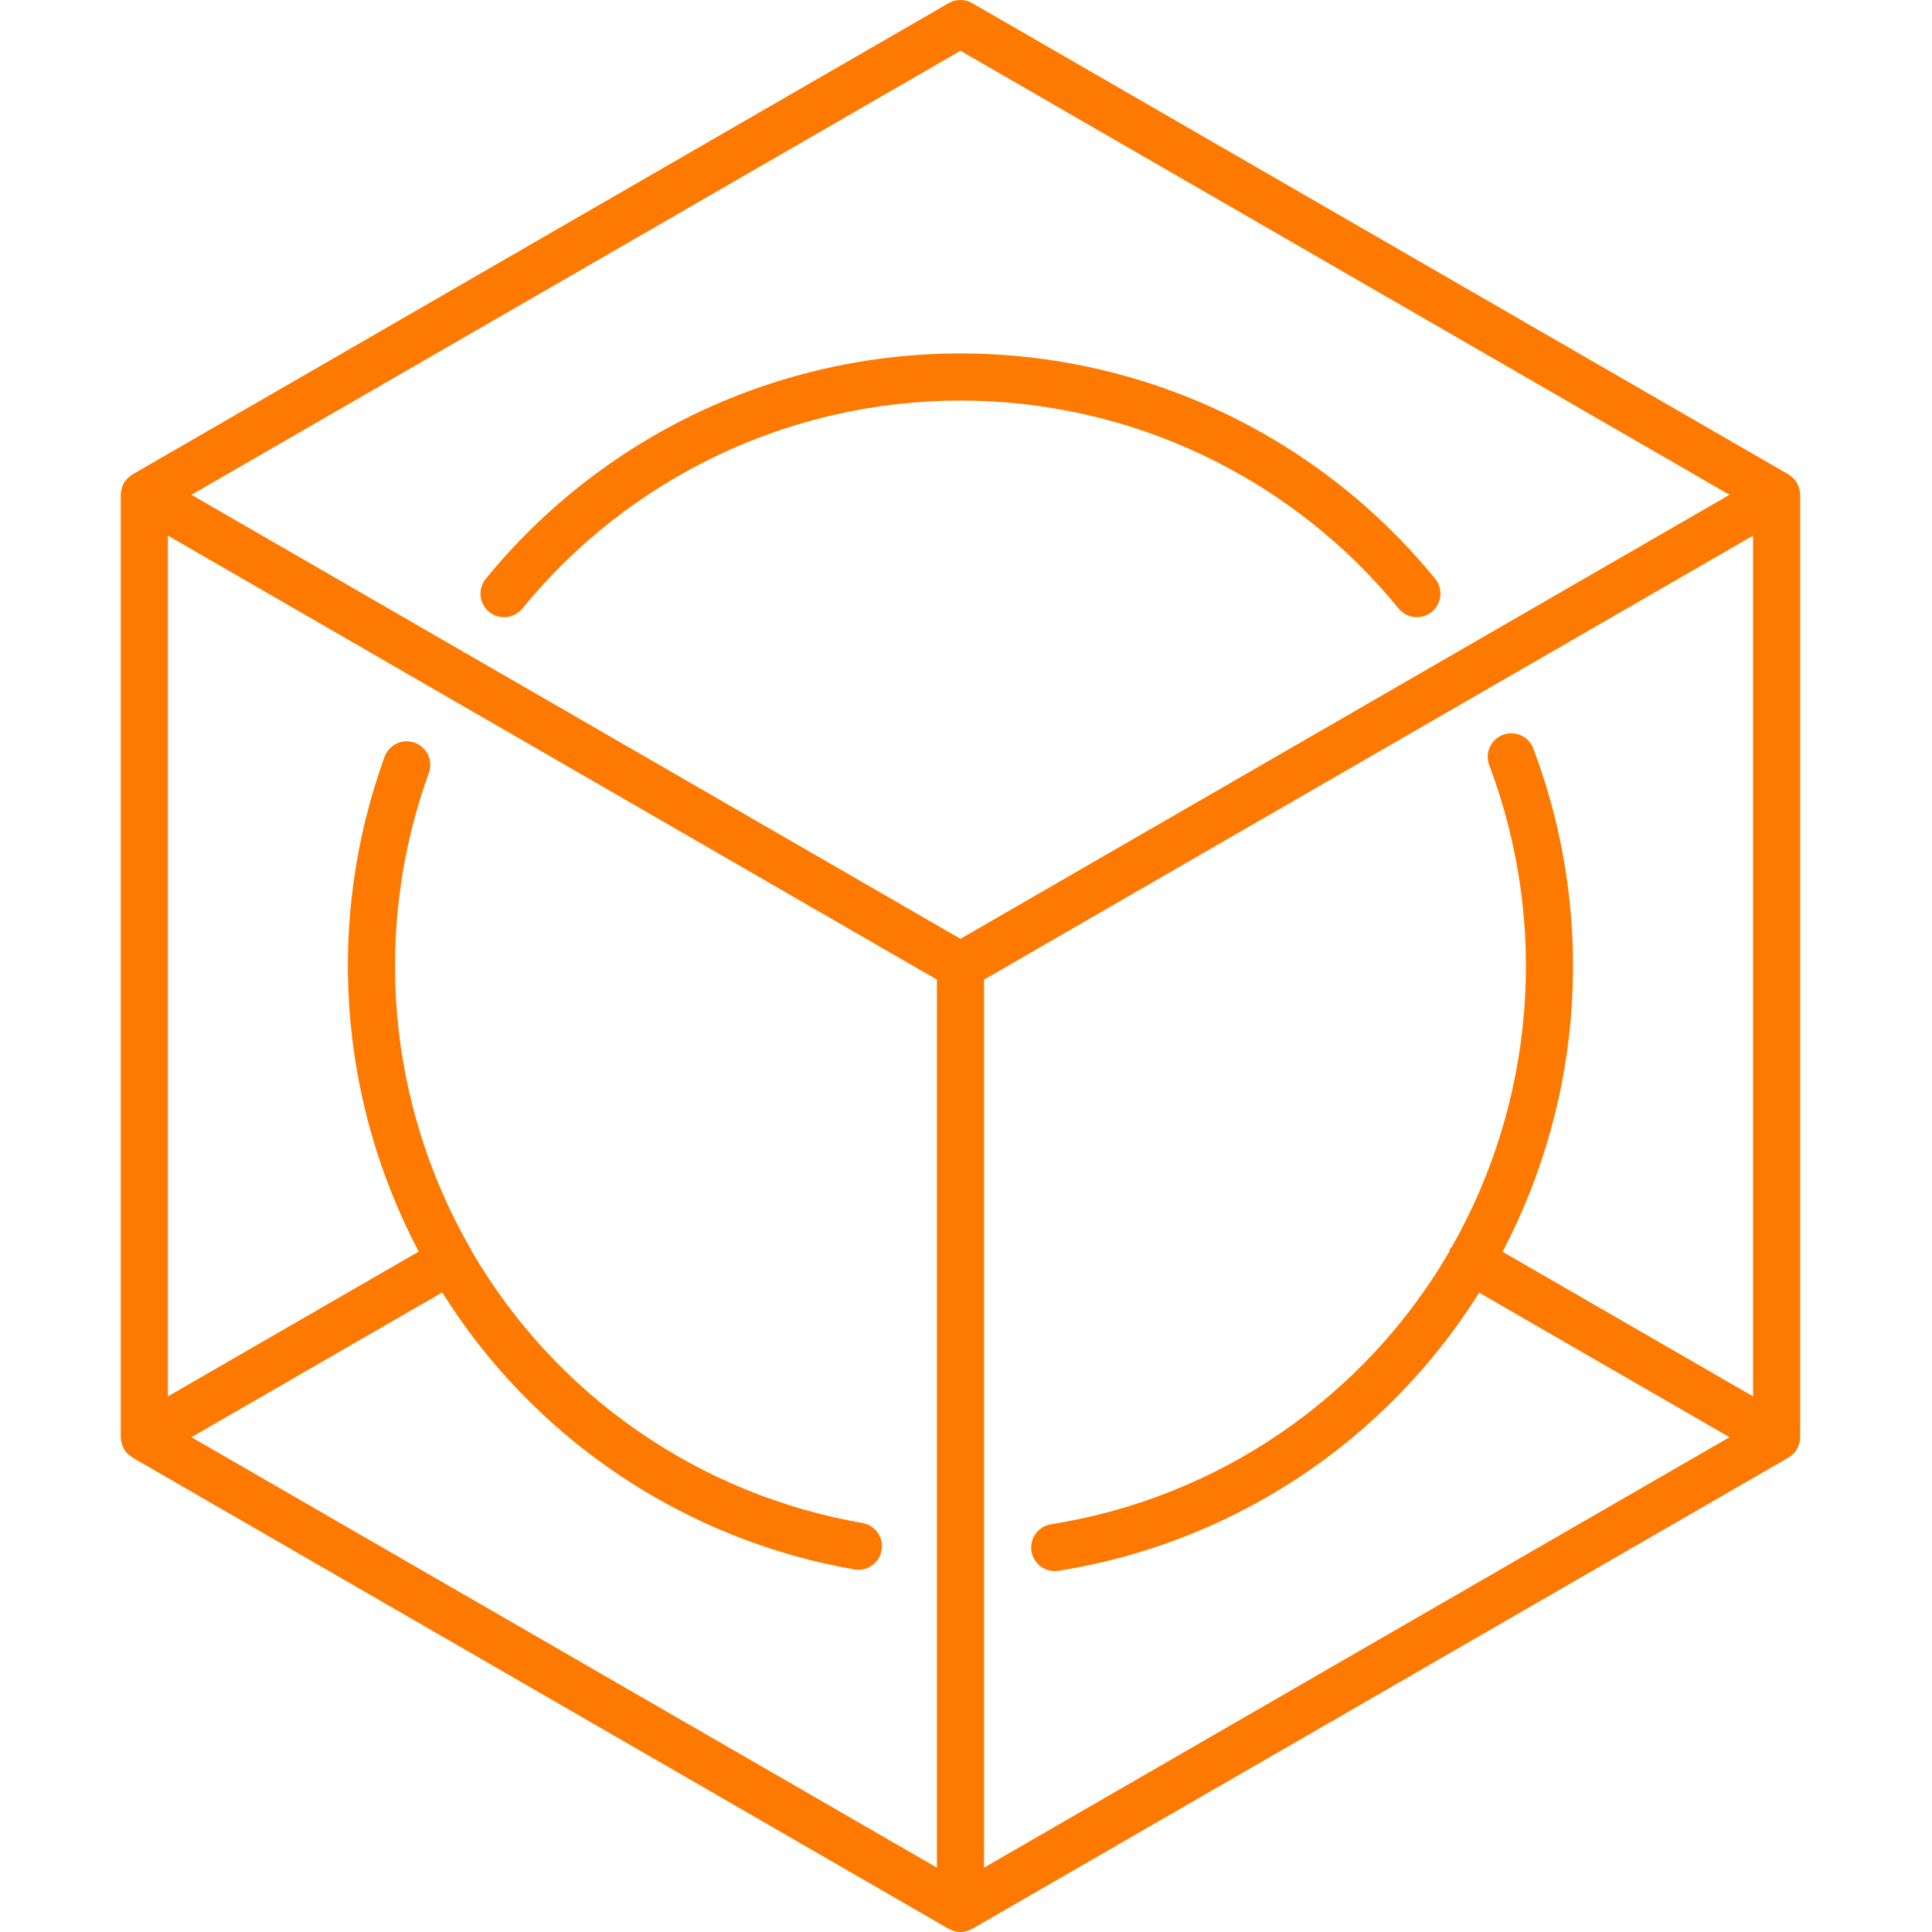<svg width="48" height="48" viewBox="0 0 48 48" fill="none" xmlns="http://www.w3.org/2000/svg">
<path d="M44.725 12.293C44.725 12.277 44.721 12.263 44.719 12.247C44.718 12.229 44.715 12.212 44.712 12.194C44.702 12.126 44.68 12.061 44.647 12.001L44.647 12C44.611 11.941 44.565 11.888 44.51 11.845C44.497 11.835 44.484 11.824 44.47 11.815C44.457 11.806 44.447 11.794 44.433 11.786L24.155 0.078C24.066 0.027 23.965 0 23.863 0C23.76 0 23.659 0.027 23.57 0.078L3.293 11.786C3.279 11.794 3.269 11.805 3.256 11.814C3.241 11.824 3.228 11.835 3.214 11.846C3.16 11.889 3.114 11.941 3.078 12L3.078 12.001C3.045 12.061 3.023 12.126 3.013 12.194C3.01 12.212 3.007 12.229 3.006 12.247C3.005 12.263 3 12.277 3 12.293V35.707C3 35.723 3.005 35.738 3.006 35.753C3.007 35.771 3.01 35.788 3.013 35.806C3.023 35.874 3.045 35.939 3.078 35.999L3.08 36.002C3.106 36.046 3.137 36.087 3.173 36.122C3.213 36.153 3.253 36.184 3.293 36.214L23.57 47.922C23.584 47.93 23.599 47.933 23.613 47.94C23.629 47.947 23.645 47.953 23.661 47.959C23.725 47.986 23.794 48 23.863 48C23.932 48 24 47.986 24.064 47.959C24.081 47.953 24.096 47.947 24.112 47.94C24.126 47.933 24.142 47.93 24.155 47.922L44.433 36.214C44.473 36.184 44.513 36.153 44.553 36.122C44.589 36.087 44.62 36.046 44.646 36.002L44.647 36C44.68 35.94 44.702 35.874 44.712 35.806C44.715 35.788 44.718 35.771 44.719 35.753C44.721 35.737 44.725 35.723 44.725 35.707V12.293ZM37.331 31.1C38.335 29.188 38.922 27.085 39.054 24.93C39.185 22.774 38.858 20.615 38.094 18.595C38.067 18.524 38.026 18.458 37.973 18.402C37.92 18.346 37.857 18.301 37.787 18.27C37.717 18.238 37.642 18.221 37.565 18.218C37.488 18.216 37.411 18.229 37.34 18.256C37.268 18.284 37.202 18.325 37.146 18.377C37.09 18.43 37.045 18.493 37.014 18.563C36.982 18.634 36.965 18.709 36.962 18.786C36.96 18.863 36.973 18.939 37 19.011C37.733 20.952 38.03 23.031 37.869 25.1C37.708 27.169 37.093 29.177 36.069 30.982C36.05 30.997 36.035 31.015 36.024 31.036C36.013 31.057 36.006 31.08 36.004 31.104C34.96 32.895 33.531 34.432 31.82 35.602C30.109 36.772 28.159 37.547 26.111 37.87C25.958 37.895 25.82 37.979 25.73 38.105C25.639 38.231 25.602 38.388 25.626 38.541C25.651 38.694 25.736 38.831 25.861 38.922C25.987 39.013 26.144 39.05 26.297 39.026C28.432 38.688 30.469 37.896 32.272 36.704C34.075 35.512 35.601 33.947 36.749 32.116L42.969 35.707L24.448 46.401V24.338L43.555 13.307V34.693L37.331 31.1ZM21.227 38.992C21.303 39.005 21.38 39.003 21.455 38.986C21.53 38.97 21.601 38.938 21.664 38.894C21.727 38.85 21.78 38.794 21.822 38.729C21.863 38.664 21.891 38.592 21.904 38.516C21.917 38.44 21.915 38.362 21.899 38.288C21.882 38.212 21.851 38.142 21.806 38.079C21.762 38.016 21.706 37.962 21.641 37.921C21.576 37.88 21.504 37.852 21.428 37.839C19.414 37.49 17.5 36.703 15.823 35.536C14.145 34.368 12.743 32.847 11.716 31.079C11.711 31.06 11.705 31.042 11.698 31.024C11.691 31.012 11.679 31.005 11.671 30.994C10.658 29.22 10.042 27.246 9.866 25.211C9.691 23.175 9.959 21.125 10.654 19.204C10.68 19.132 10.692 19.055 10.689 18.978C10.686 18.901 10.667 18.826 10.635 18.756C10.602 18.686 10.557 18.623 10.5 18.571C10.443 18.519 10.377 18.479 10.304 18.453C10.232 18.426 10.155 18.415 10.078 18.418C10.001 18.421 9.926 18.44 9.856 18.473C9.786 18.505 9.724 18.551 9.672 18.608C9.62 18.665 9.58 18.732 9.554 18.804C8.831 20.799 8.533 22.923 8.679 25.039C8.826 27.156 9.413 29.219 10.403 31.095L4.171 34.693V13.307L23.277 24.338V46.401L4.756 35.707L10.987 32.11C12.115 33.911 13.61 35.455 15.375 36.641C17.139 37.826 19.133 38.627 21.227 38.992ZM23.863 1.261L42.969 12.293L23.863 23.324L4.756 12.293L23.863 1.261ZM12.07 14.379C13.497 12.63 15.296 11.22 17.336 10.251C19.375 9.283 21.605 8.781 23.863 8.781C26.121 8.781 28.351 9.283 30.39 10.251C32.43 11.22 34.229 12.63 35.656 14.379C35.754 14.499 35.8 14.653 35.785 14.808C35.769 14.962 35.693 15.104 35.572 15.202C35.453 15.3 35.298 15.346 35.144 15.331C34.99 15.316 34.848 15.24 34.75 15.12C33.432 13.505 31.772 12.203 29.889 11.309C28.006 10.415 25.948 9.951 23.863 9.951C21.779 9.951 19.72 10.415 17.837 11.309C15.954 12.203 14.294 13.505 12.976 15.12C12.928 15.179 12.868 15.229 12.8 15.265C12.732 15.301 12.658 15.324 12.582 15.332C12.505 15.339 12.428 15.332 12.354 15.31C12.281 15.288 12.212 15.251 12.153 15.203C12.093 15.154 12.044 15.094 12.008 15.027C11.971 14.959 11.948 14.885 11.941 14.808C11.933 14.732 11.94 14.655 11.963 14.581C11.985 14.507 12.021 14.439 12.07 14.379Z" fill="#FD7900"/>
</svg>
